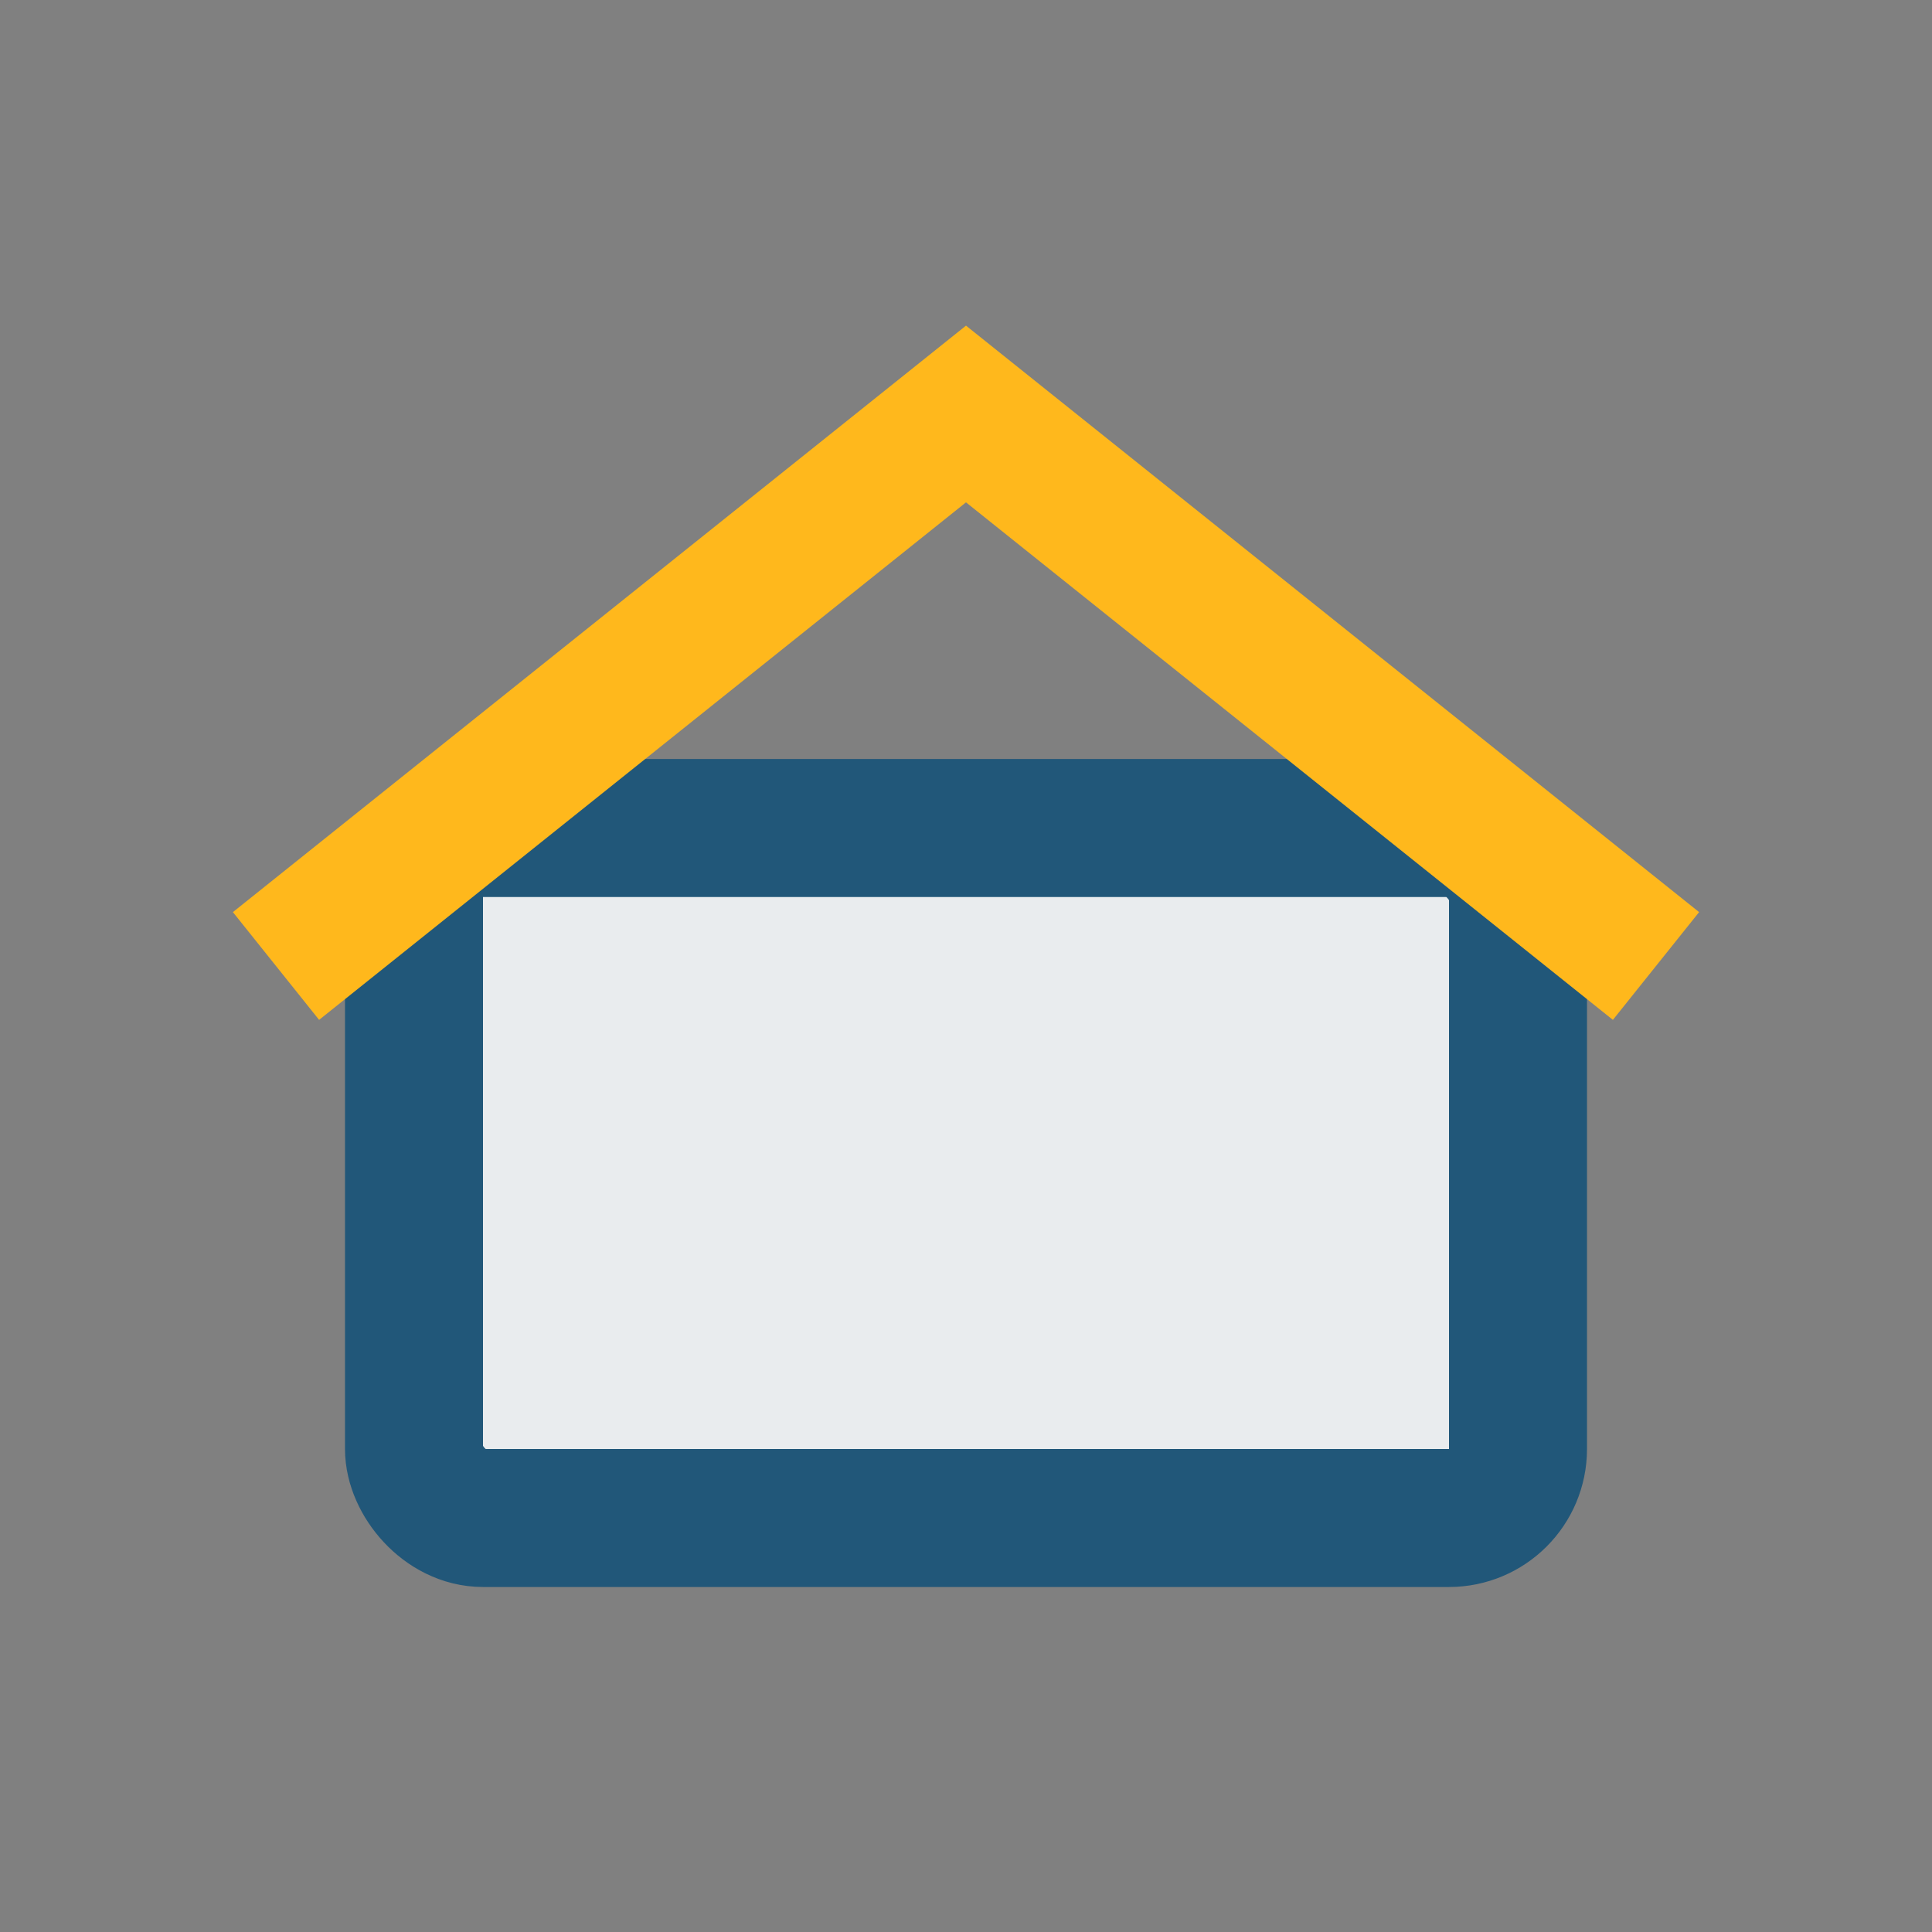 <?xml version="1.0" encoding="UTF-8"?>
<svg xmlns="http://www.w3.org/2000/svg" width="28" height="28" viewBox="0 0 28 28"><rect x="0" y="0" width="28" height="28" fill="#808080" stroke="none"/><rect x="6" y="12" width="16" height="10" rx="1" fill="#E9ECEE" stroke="#215779" stroke-width="2"/><path d="M4 14l10-8 10 8" fill="none" stroke="#FFB81C" stroke-width="2"/></svg>